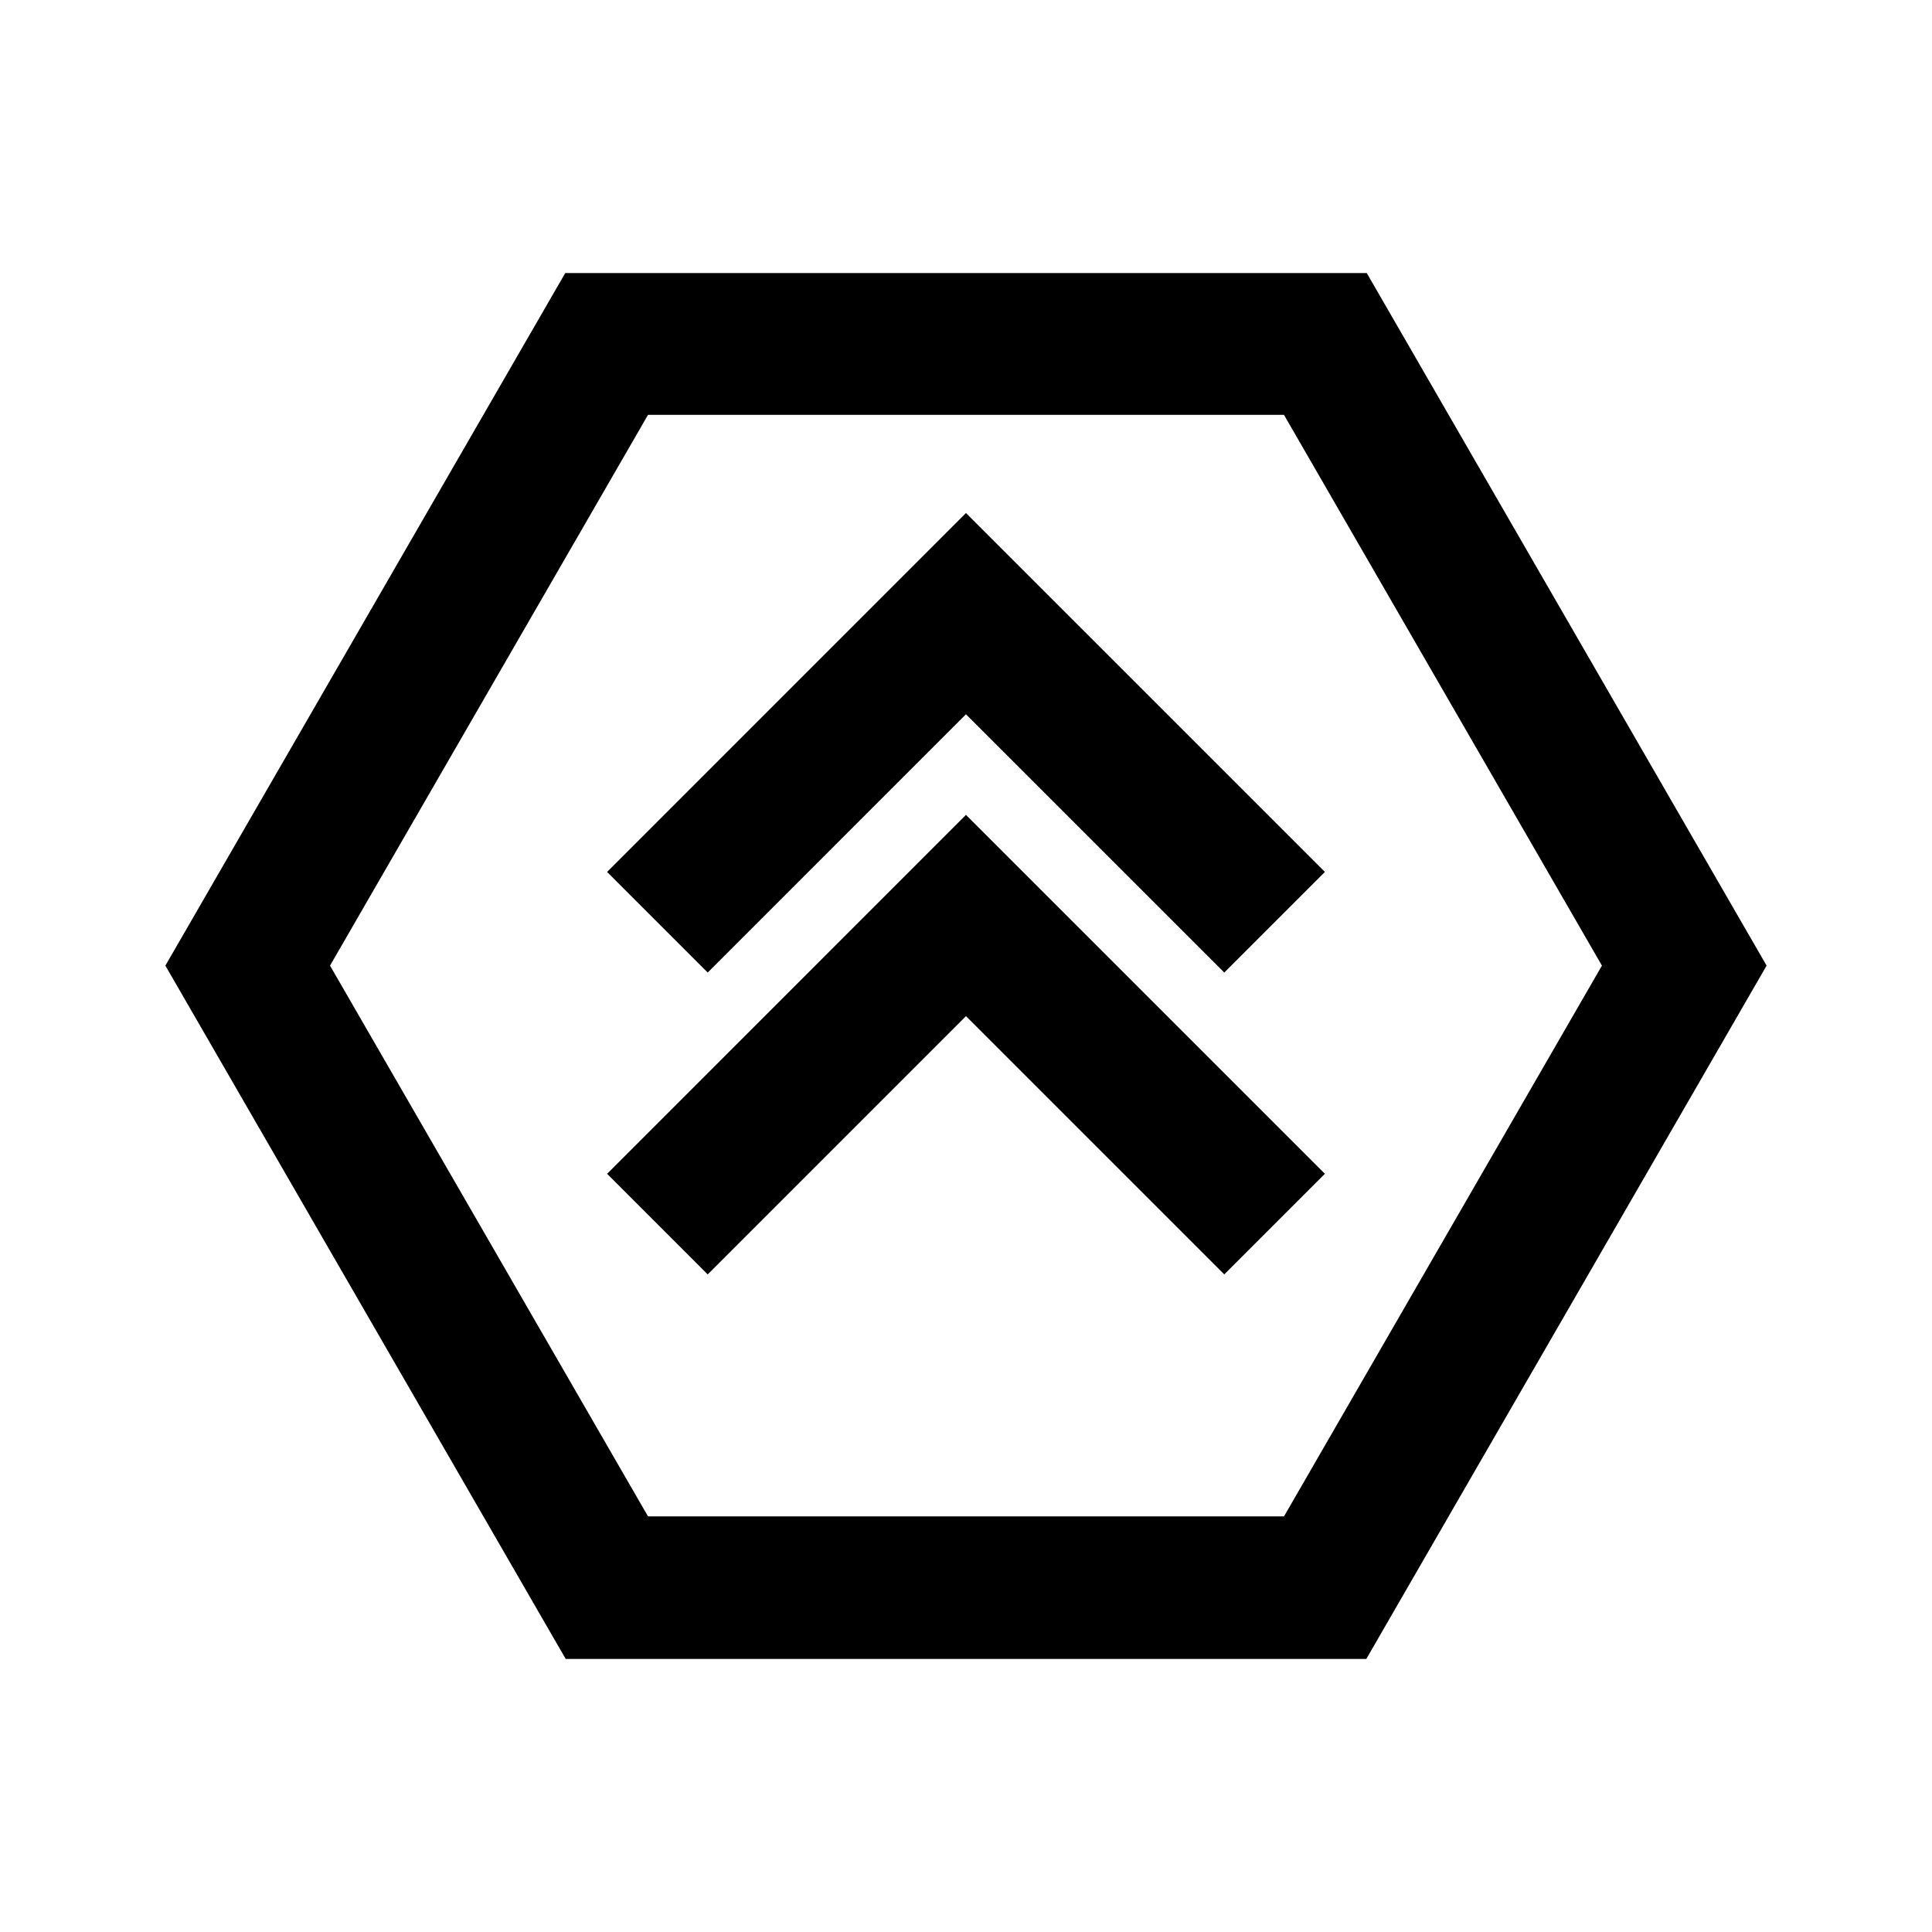 <?xml version="1.0" encoding="UTF-8"?>
<!-- Uploaded to: SVG Repo, www.svgrepo.com, Generator: SVG Repo Mixer Tools -->
<svg fill="#000000" width="800px" height="800px" version="1.1" viewBox="144 144 512 512" xmlns="http://www.w3.org/2000/svg">
 <g>
  <path d="m399.99 333.29-68.441 68.445-26.66-26.664 95.102-95.117 95.121 95.117-26.668 26.664-68.453-68.445"/>
  <path d="m399.99 413.29-68.441 68.445-26.66-26.664 95.102-95.117 95.121 95.117-26.668 26.664-68.453-68.445"/>
  <path d="m315.73 253.94-84.27 145.96 84.273 145.96h168.54l84.258-145.96-84.262-145.96h-168.54m-127.9 145.96 105.97-183.54h212.41l105.96 183.54-106.08 183.74h-212.17l-106.09-183.74"/>
 </g>
</svg>